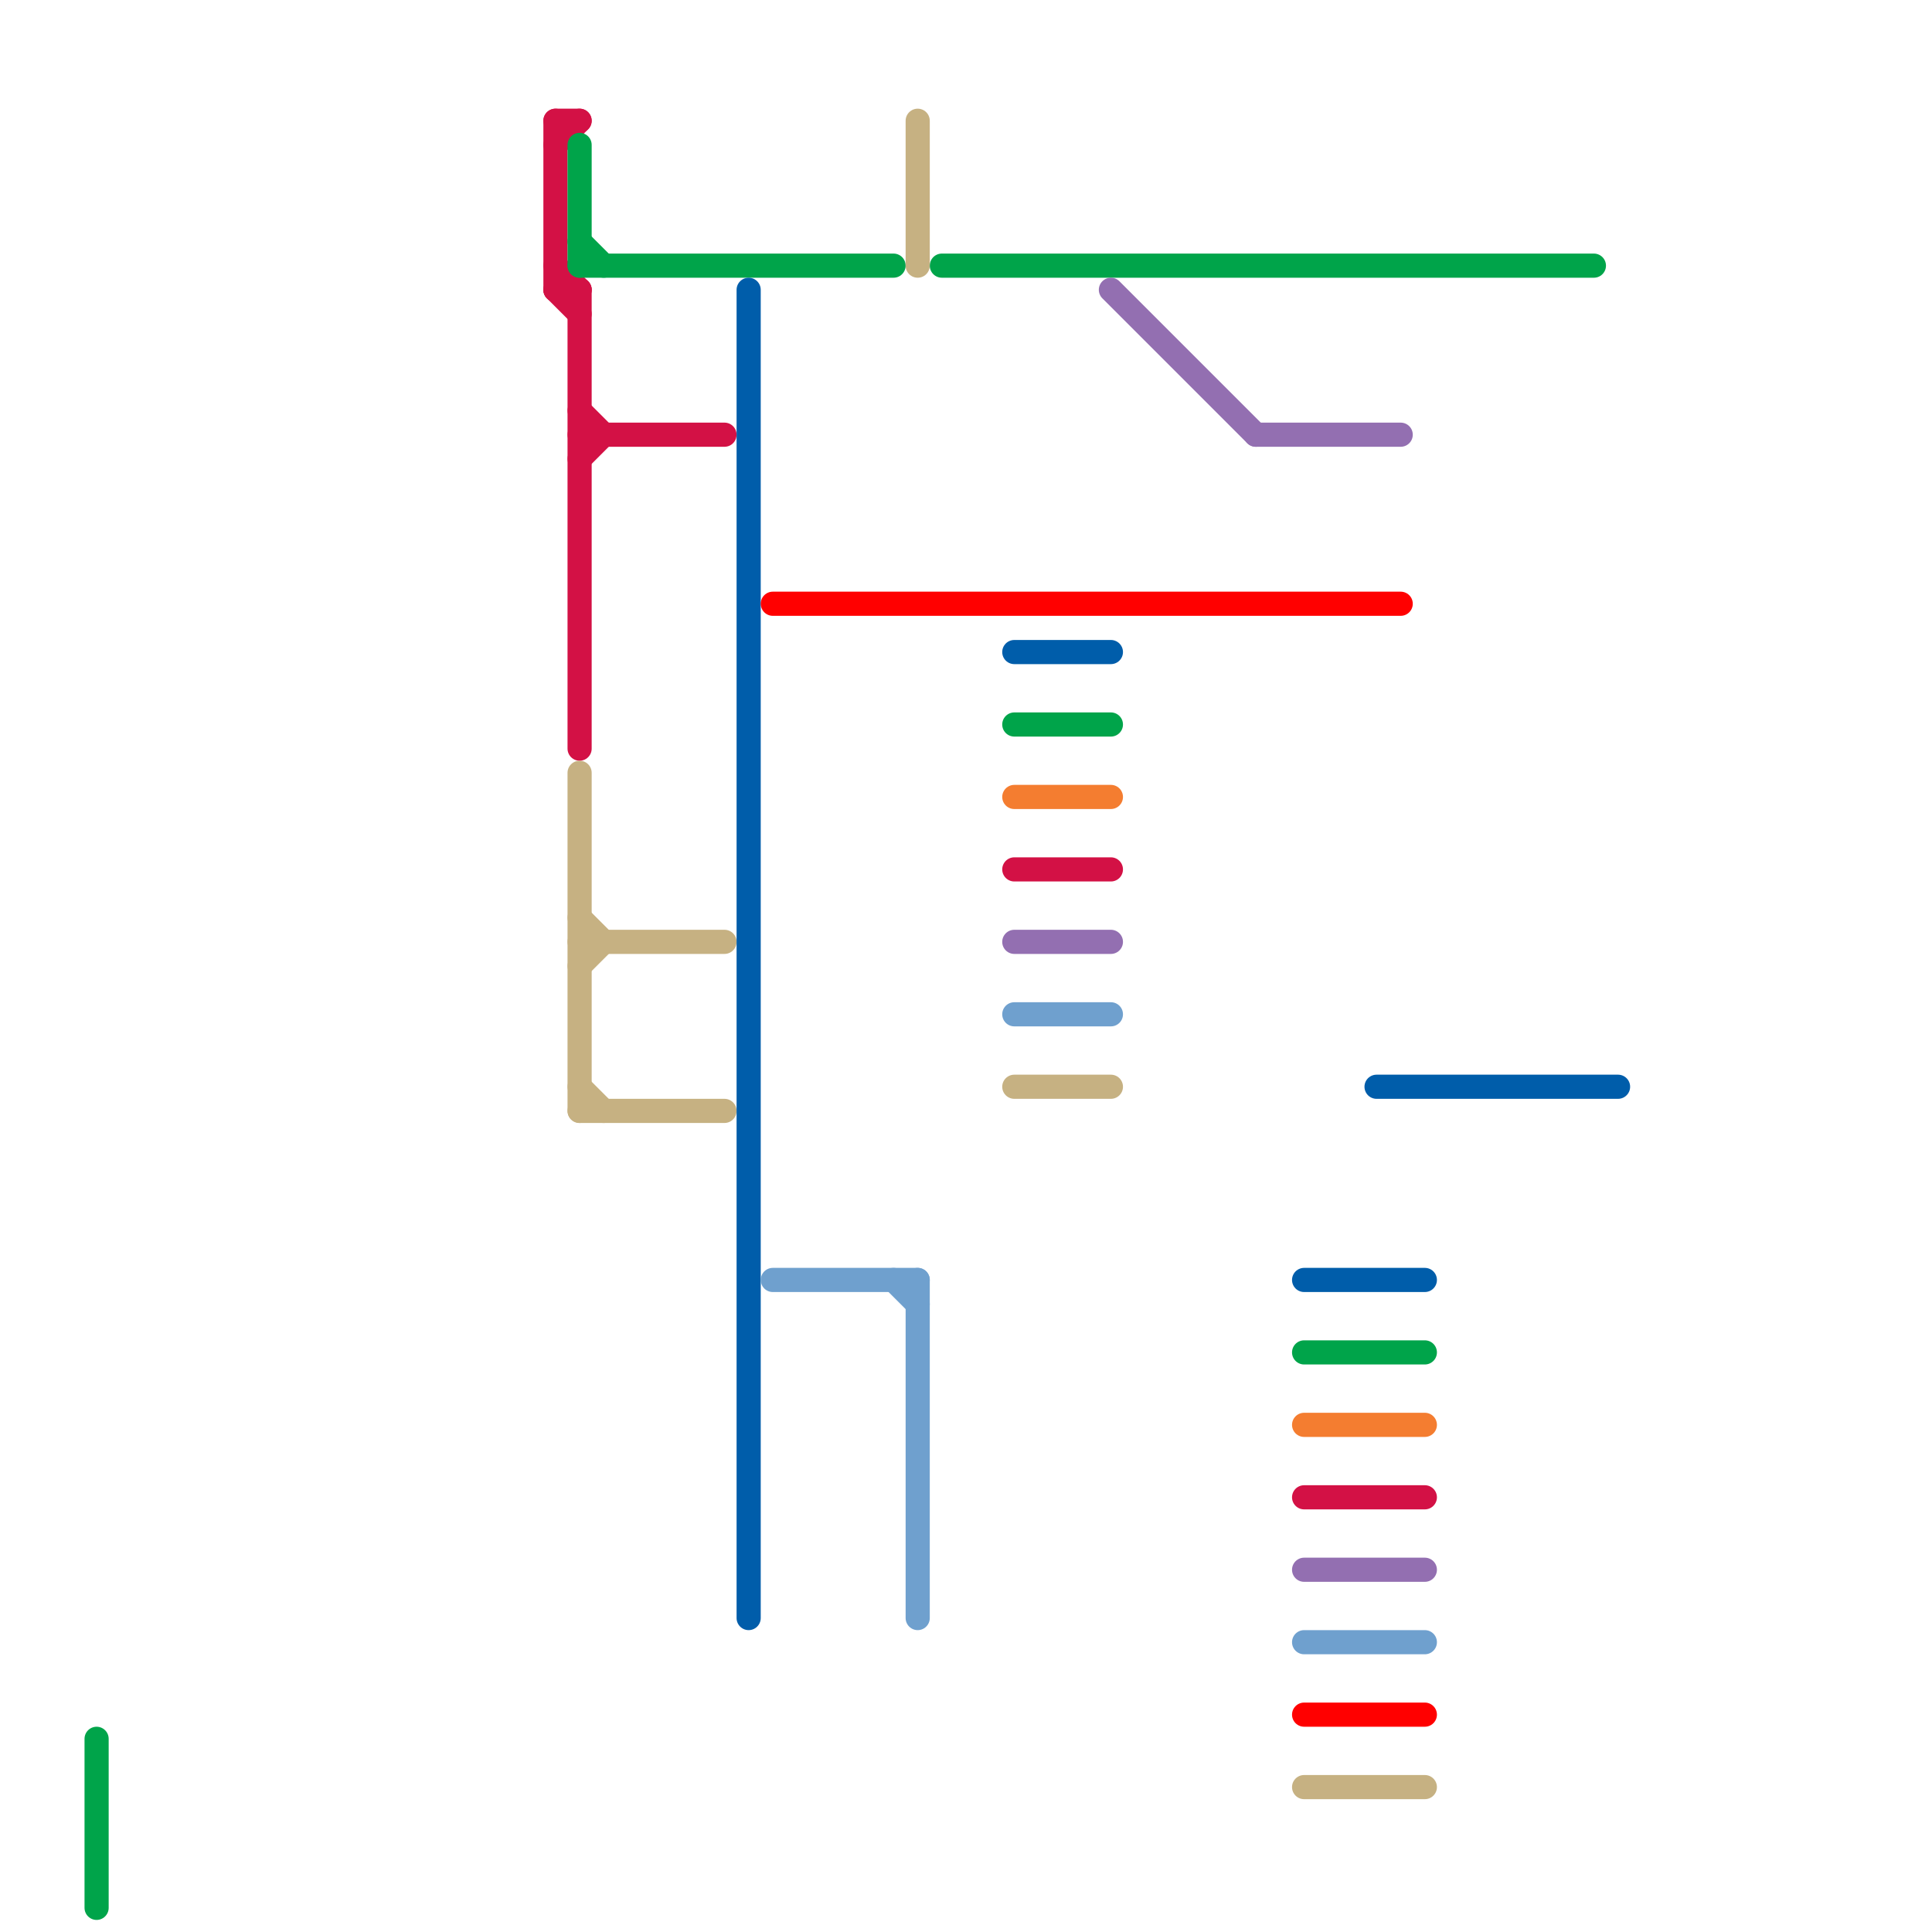 
<svg version="1.1" xmlns="http://www.w3.org/2000/svg" viewBox="0 0 80 80">
<style>text { font: 1px Helvetica; font-weight: 600; white-space: pre; dominant-baseline: central; } line { stroke-width: 1; fill: none; stroke-linecap: round; stroke-linejoin: round; } .c0 { stroke: #d31145 } .c1 { stroke: #00a44a } .c2 { stroke: #c6b182 } .c3 { stroke: #005daa } .c4 { stroke: #ff0000 } .c5 { stroke: #6fa0ce } .c6 { stroke: #f47d30 } .c7 { stroke: #936fb1 }</style><defs><g id="wm-xf"><circle r="1.2" fill="#000"/><circle r="0.9" fill="#fff"/><circle r="0.6" fill="#000"/><circle r="0.3" fill="#fff"/></g><g id="wm"><circle r="0.6" fill="#000"/><circle r="0.3" fill="#fff"/></g></defs><line class="c0" x1="24" y1="19" x2="25" y2="18"/><line class="c0" x1="23" y1="12" x2="24" y2="13"/><line class="c0" x1="24" y1="18" x2="30" y2="18"/><line class="c0" x1="23" y1="5" x2="24" y2="5"/><line class="c0" x1="23" y1="6" x2="24" y2="5"/><line class="c0" x1="24" y1="17" x2="25" y2="18"/><line class="c0" x1="23" y1="11" x2="24" y2="12"/><line class="c0" x1="23" y1="12" x2="24" y2="12"/><line class="c0" x1="42" y1="36" x2="46" y2="36"/><line class="c0" x1="23" y1="5" x2="23" y2="12"/><line class="c0" x1="24" y1="12" x2="24" y2="31"/><line class="c0" x1="54" y1="62" x2="59" y2="62"/><line class="c1" x1="24" y1="6" x2="24" y2="11"/><line class="c1" x1="24" y1="10" x2="25" y2="11"/><line class="c1" x1="4" y1="72" x2="4" y2="79"/><line class="c1" x1="39" y1="11" x2="66" y2="11"/><line class="c1" x1="24" y1="11" x2="37" y2="11"/><line class="c1" x1="42" y1="30" x2="46" y2="30"/><line class="c1" x1="54" y1="56" x2="59" y2="56"/><line class="c2" x1="54" y1="74" x2="59" y2="74"/><line class="c2" x1="24" y1="32" x2="24" y2="46"/><line class="c2" x1="24" y1="40" x2="25" y2="39"/><line class="c2" x1="24" y1="45" x2="25" y2="46"/><line class="c2" x1="24" y1="39" x2="30" y2="39"/><line class="c2" x1="38" y1="5" x2="38" y2="11"/><line class="c2" x1="24" y1="46" x2="30" y2="46"/><line class="c2" x1="24" y1="38" x2="25" y2="39"/><line class="c2" x1="42" y1="45" x2="46" y2="45"/><line class="c3" x1="42" y1="27" x2="46" y2="27"/><line class="c3" x1="31" y1="12" x2="31" y2="67"/><line class="c3" x1="57" y1="45" x2="67" y2="45"/><line class="c3" x1="54" y1="53" x2="59" y2="53"/><line class="c4" x1="32" y1="25" x2="58" y2="25"/><line class="c4" x1="54" y1="71" x2="59" y2="71"/><line class="c5" x1="54" y1="68" x2="59" y2="68"/><line class="c5" x1="38" y1="53" x2="38" y2="67"/><line class="c5" x1="37" y1="53" x2="38" y2="54"/><line class="c5" x1="42" y1="42" x2="46" y2="42"/><line class="c5" x1="32" y1="53" x2="38" y2="53"/><line class="c6" x1="54" y1="59" x2="59" y2="59"/><line class="c6" x1="42" y1="33" x2="46" y2="33"/><line class="c7" x1="54" y1="65" x2="59" y2="65"/><line class="c7" x1="42" y1="39" x2="46" y2="39"/><line class="c7" x1="46" y1="12" x2="52" y2="18"/><line class="c7" x1="52" y1="18" x2="58" y2="18"/>
</svg>
